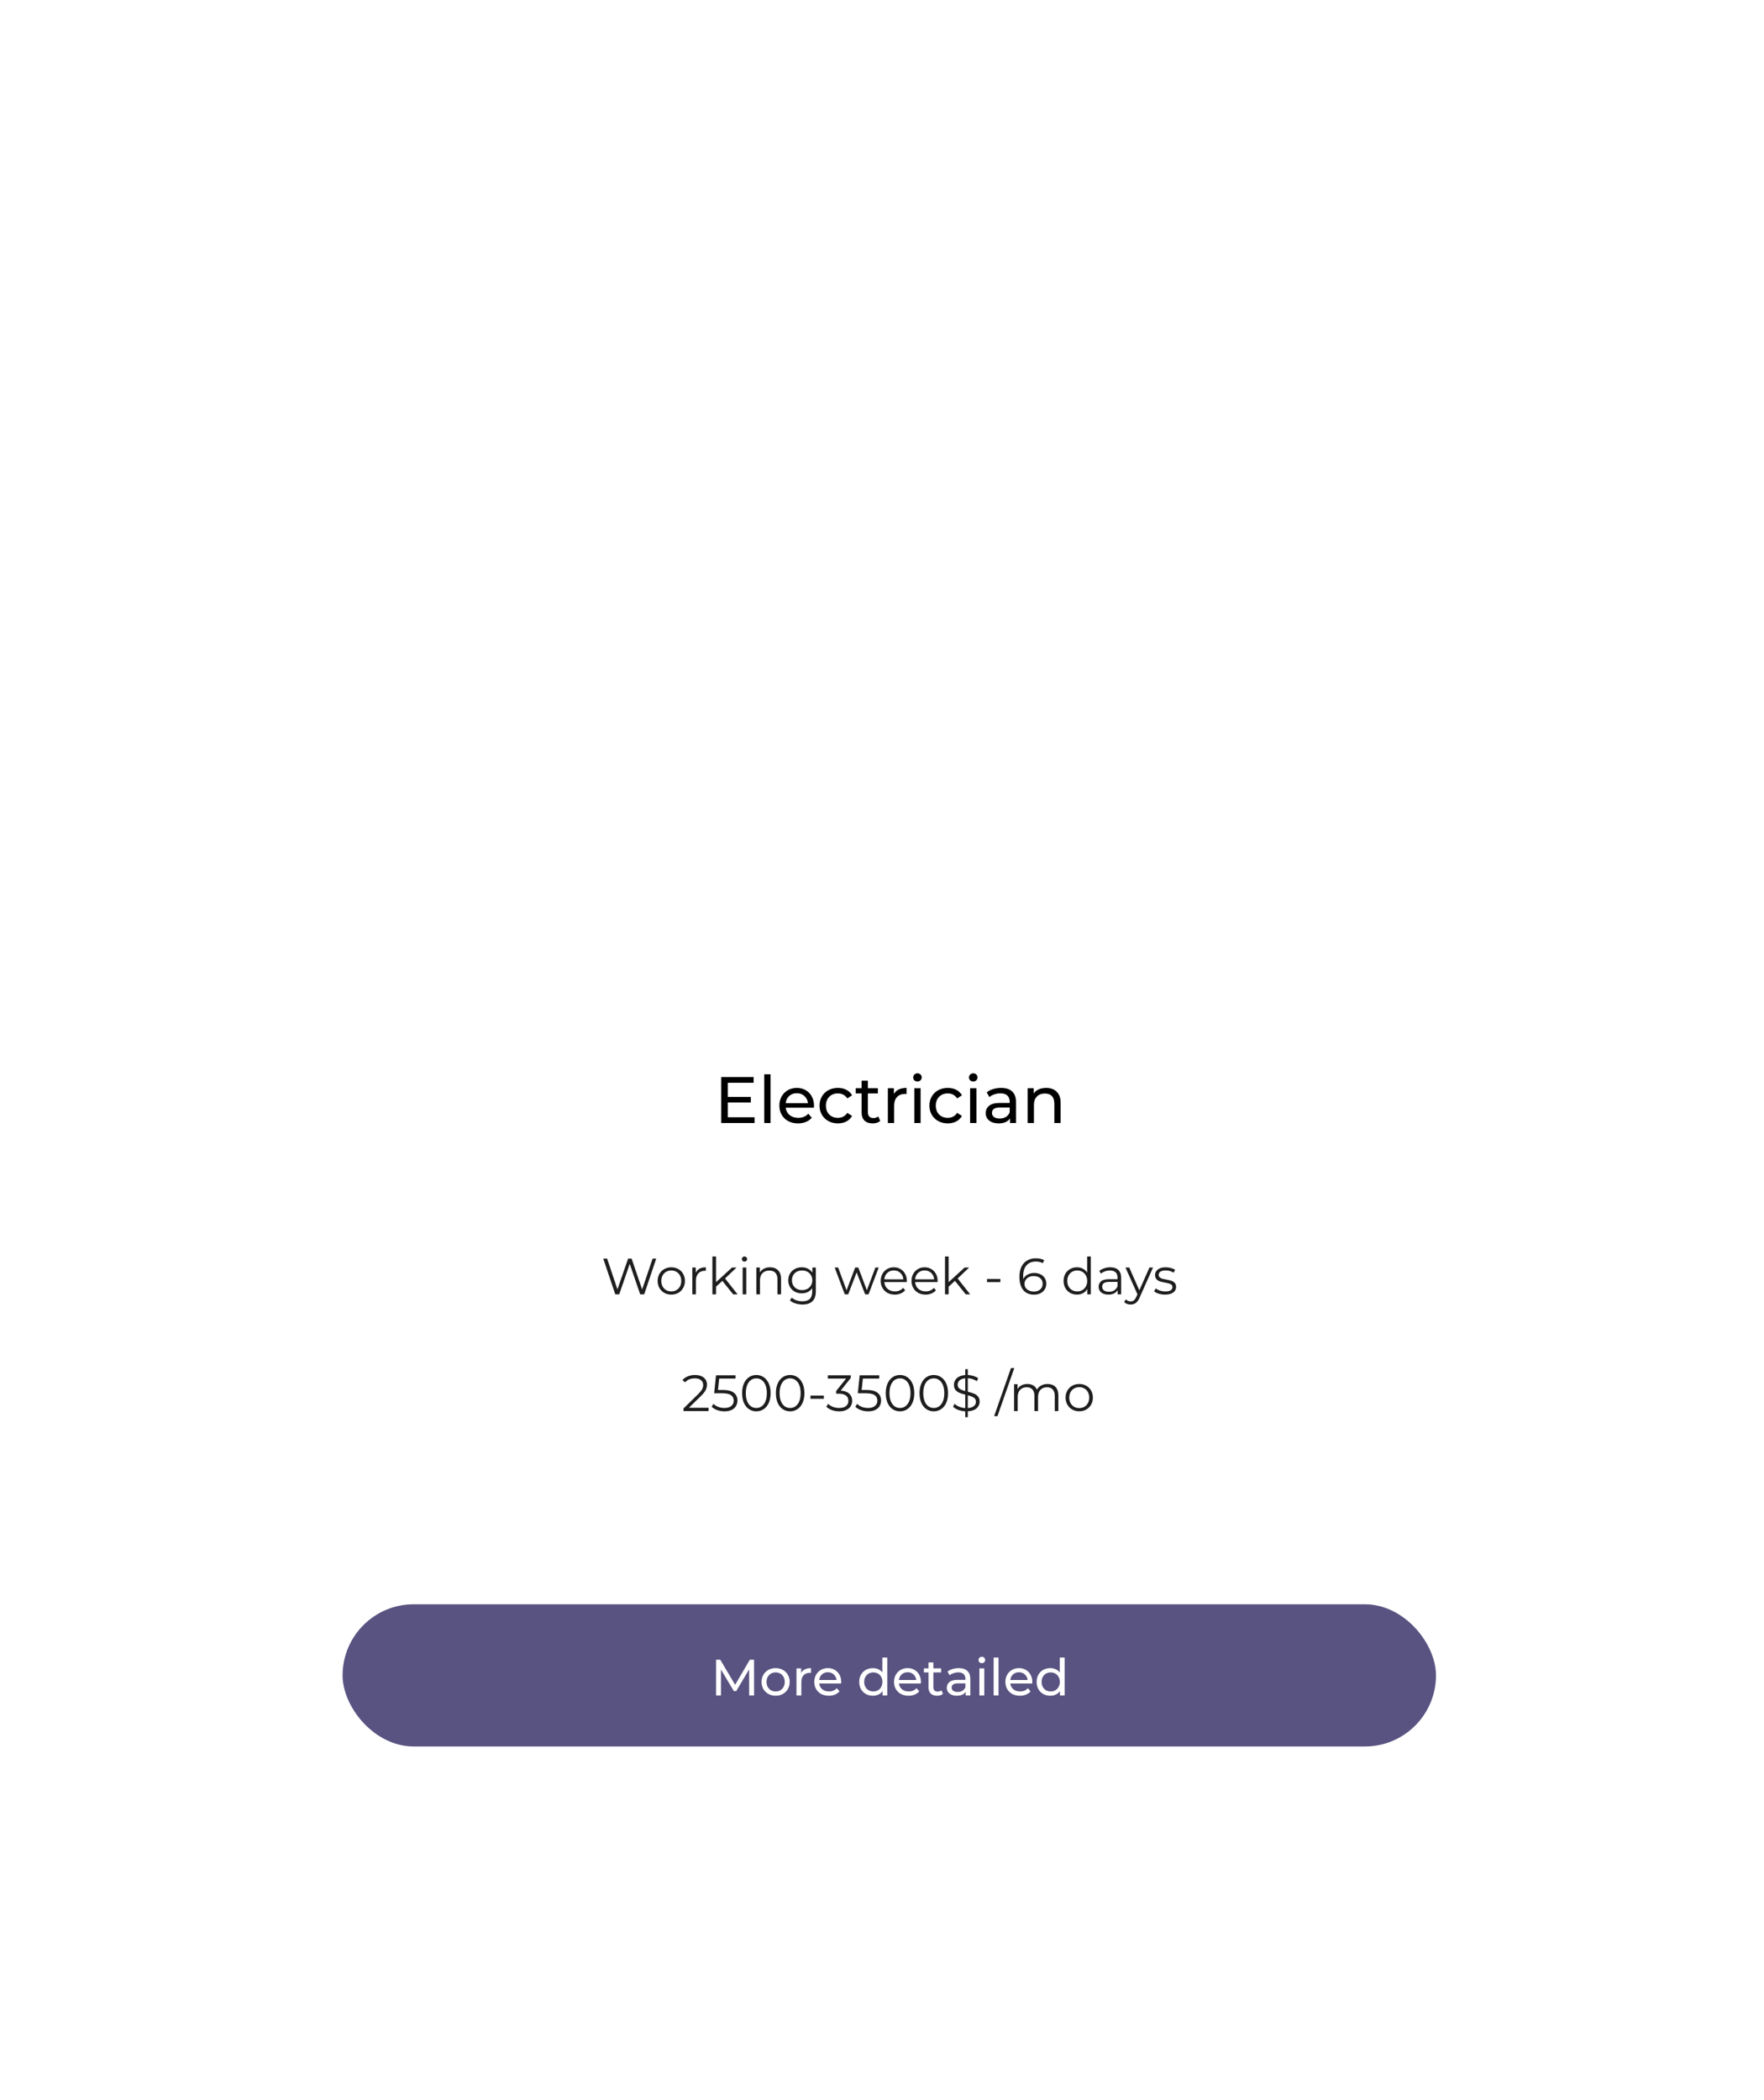 <?xml version="1.0" encoding="UTF-8"?> <svg xmlns="http://www.w3.org/2000/svg" width="484" height="576" viewBox="0 0 484 576" fill="none"> <g filter="url(#filter0_dd_89_10)"> <rect x="64" y="64" width="360" height="450" rx="20" fill="white"></rect> </g> <path d="M207.034 306.434V308H197.89V295.4H206.782V296.966H199.69V300.836H206.008V302.366H199.69V306.434H207.034ZM209.697 294.644H211.425V308H209.697V294.644ZM223.346 303.284C223.346 303.416 223.334 303.59 223.31 303.806H215.57C215.678 304.646 216.044 305.324 216.668 305.84C217.304 306.344 218.09 306.596 219.026 306.596C220.166 306.596 221.084 306.212 221.78 305.444L222.734 306.56C222.302 307.064 221.762 307.448 221.114 307.712C220.478 307.976 219.764 308.108 218.972 308.108C217.964 308.108 217.07 307.904 216.29 307.496C215.51 307.076 214.904 306.494 214.472 305.75C214.052 305.006 213.842 304.166 213.842 303.23C213.842 302.306 214.046 301.472 214.454 300.728C214.874 299.984 215.444 299.408 216.164 299C216.896 298.58 217.718 298.37 218.63 298.37C219.542 298.37 220.352 298.58 221.06 299C221.78 299.408 222.338 299.984 222.734 300.728C223.142 301.472 223.346 302.324 223.346 303.284ZM218.63 299.828C217.802 299.828 217.106 300.08 216.542 300.584C215.99 301.088 215.666 301.748 215.57 302.564H221.69C221.594 301.76 221.264 301.106 220.7 300.602C220.148 300.086 219.458 299.828 218.63 299.828ZM229.903 308.108C228.931 308.108 228.061 307.898 227.293 307.478C226.537 307.058 225.943 306.482 225.511 305.75C225.079 305.006 224.863 304.166 224.863 303.23C224.863 302.294 225.079 301.46 225.511 300.728C225.943 299.984 226.537 299.408 227.293 299C228.061 298.58 228.931 298.37 229.903 298.37C230.767 298.37 231.535 298.544 232.207 298.892C232.891 299.24 233.419 299.744 233.791 300.404L232.477 301.25C232.177 300.794 231.805 300.452 231.361 300.224C230.917 299.996 230.425 299.882 229.885 299.882C229.261 299.882 228.697 300.02 228.193 300.296C227.701 300.572 227.311 300.968 227.023 301.484C226.747 301.988 226.609 302.57 226.609 303.23C226.609 303.902 226.747 304.496 227.023 305.012C227.311 305.516 227.701 305.906 228.193 306.182C228.697 306.458 229.261 306.596 229.885 306.596C230.425 306.596 230.917 306.482 231.361 306.254C231.805 306.026 232.177 305.684 232.477 305.228L233.791 306.056C233.419 306.716 232.891 307.226 232.207 307.586C231.535 307.934 230.767 308.108 229.903 308.108ZM241.516 307.442C241.264 307.658 240.952 307.826 240.58 307.946C240.208 308.054 239.824 308.108 239.428 308.108C238.468 308.108 237.724 307.85 237.196 307.334C236.668 306.818 236.404 306.08 236.404 305.12V299.882H234.784V298.46H236.404V296.372H238.132V298.46H240.868V299.882H238.132V305.048C238.132 305.564 238.258 305.96 238.51 306.236C238.774 306.512 239.146 306.65 239.626 306.65C240.154 306.65 240.604 306.5 240.976 306.2L241.516 307.442ZM245.261 300.062C245.561 299.51 246.005 299.09 246.593 298.802C247.181 298.514 247.895 298.37 248.735 298.37V300.044C248.639 300.032 248.507 300.026 248.339 300.026C247.403 300.026 246.665 300.308 246.125 300.872C245.597 301.424 245.333 302.216 245.333 303.248V308H243.605V298.46H245.261V300.062ZM250.865 298.46H252.593V308H250.865V298.46ZM251.729 296.624C251.393 296.624 251.111 296.516 250.883 296.3C250.667 296.084 250.559 295.82 250.559 295.508C250.559 295.196 250.667 294.932 250.883 294.716C251.111 294.488 251.393 294.374 251.729 294.374C252.065 294.374 252.341 294.482 252.557 294.698C252.785 294.902 252.899 295.16 252.899 295.472C252.899 295.796 252.785 296.072 252.557 296.3C252.341 296.516 252.065 296.624 251.729 296.624ZM260.05 308.108C259.078 308.108 258.208 307.898 257.44 307.478C256.684 307.058 256.09 306.482 255.658 305.75C255.226 305.006 255.01 304.166 255.01 303.23C255.01 302.294 255.226 301.46 255.658 300.728C256.09 299.984 256.684 299.408 257.44 299C258.208 298.58 259.078 298.37 260.05 298.37C260.914 298.37 261.682 298.544 262.354 298.892C263.038 299.24 263.566 299.744 263.938 300.404L262.624 301.25C262.324 300.794 261.952 300.452 261.508 300.224C261.064 299.996 260.572 299.882 260.032 299.882C259.408 299.882 258.844 300.02 258.34 300.296C257.848 300.572 257.458 300.968 257.17 301.484C256.894 301.988 256.756 302.57 256.756 303.23C256.756 303.902 256.894 304.496 257.17 305.012C257.458 305.516 257.848 305.906 258.34 306.182C258.844 306.458 259.408 306.596 260.032 306.596C260.572 306.596 261.064 306.482 261.508 306.254C261.952 306.026 262.324 305.684 262.624 305.228L263.938 306.056C263.566 306.716 263.038 307.226 262.354 307.586C261.682 307.934 260.914 308.108 260.05 308.108ZM266.175 298.46H267.903V308H266.175V298.46ZM267.039 296.624C266.703 296.624 266.421 296.516 266.193 296.3C265.977 296.084 265.869 295.82 265.869 295.508C265.869 295.196 265.977 294.932 266.193 294.716C266.421 294.488 266.703 294.374 267.039 294.374C267.375 294.374 267.651 294.482 267.867 294.698C268.095 294.902 268.209 295.16 268.209 295.472C268.209 295.796 268.095 296.072 267.867 296.3C267.651 296.516 267.375 296.624 267.039 296.624ZM274.676 298.37C275.996 298.37 277.004 298.694 277.7 299.342C278.408 299.99 278.762 300.956 278.762 302.24V308H277.124V306.74C276.836 307.184 276.422 307.526 275.882 307.766C275.354 307.994 274.724 308.108 273.992 308.108C272.924 308.108 272.066 307.85 271.418 307.334C270.782 306.818 270.464 306.14 270.464 305.3C270.464 304.46 270.77 303.788 271.382 303.284C271.994 302.768 272.966 302.51 274.298 302.51H277.034V302.168C277.034 301.424 276.818 300.854 276.386 300.458C275.954 300.062 275.318 299.864 274.478 299.864C273.914 299.864 273.362 299.96 272.822 300.152C272.282 300.332 271.826 300.578 271.454 300.89L270.734 299.594C271.226 299.198 271.814 298.898 272.498 298.694C273.182 298.478 273.908 298.37 274.676 298.37ZM274.28 306.776C274.94 306.776 275.51 306.632 275.99 306.344C276.47 306.044 276.818 305.624 277.034 305.084V303.752H274.37C272.906 303.752 272.174 304.244 272.174 305.228C272.174 305.708 272.36 306.086 272.732 306.362C273.104 306.638 273.62 306.776 274.28 306.776ZM287.054 298.37C288.266 298.37 289.226 298.724 289.934 299.432C290.654 300.128 291.014 301.154 291.014 302.51V308H289.286V302.708C289.286 301.784 289.064 301.088 288.62 300.62C288.176 300.152 287.54 299.918 286.712 299.918C285.776 299.918 285.038 300.194 284.498 300.746C283.958 301.286 283.688 302.066 283.688 303.086V308H281.96V298.46H283.616V299.9C283.964 299.408 284.432 299.03 285.02 298.766C285.62 298.502 286.298 298.37 287.054 298.37Z" fill="black"></path> <rect x="94" y="440" width="300" height="39" rx="19.5" fill="#595381"></rect> <path d="M205.556 465L205.542 457.86L202 463.81H201.356L197.814 457.902V465H196.47V455.2H197.618L201.706 462.088L205.738 455.2H206.886L206.9 465H205.556ZM212.823 465.084C212.086 465.084 211.423 464.921 210.835 464.594C210.247 464.267 209.785 463.819 209.449 463.25C209.122 462.671 208.959 462.018 208.959 461.29C208.959 460.562 209.122 459.913 209.449 459.344C209.785 458.765 210.247 458.317 210.835 458C211.423 457.673 212.086 457.51 212.823 457.51C213.56 457.51 214.218 457.673 214.797 458C215.385 458.317 215.842 458.765 216.169 459.344C216.505 459.913 216.673 460.562 216.673 461.29C216.673 462.018 216.505 462.671 216.169 463.25C215.842 463.819 215.385 464.267 214.797 464.594C214.218 464.921 213.56 465.084 212.823 465.084ZM212.823 463.908C213.299 463.908 213.724 463.801 214.097 463.586C214.48 463.362 214.778 463.054 214.993 462.662C215.208 462.261 215.315 461.803 215.315 461.29C215.315 460.777 215.208 460.324 214.993 459.932C214.778 459.531 214.48 459.223 214.097 459.008C213.724 458.793 213.299 458.686 212.823 458.686C212.347 458.686 211.918 458.793 211.535 459.008C211.162 459.223 210.863 459.531 210.639 459.932C210.424 460.324 210.317 460.777 210.317 461.29C210.317 461.803 210.424 462.261 210.639 462.662C210.863 463.054 211.162 463.362 211.535 463.586C211.918 463.801 212.347 463.908 212.823 463.908ZM219.82 458.826C220.053 458.397 220.398 458.07 220.856 457.846C221.313 457.622 221.868 457.51 222.522 457.51V458.812C222.447 458.803 222.344 458.798 222.214 458.798C221.486 458.798 220.912 459.017 220.492 459.456C220.081 459.885 219.876 460.501 219.876 461.304V465H218.532V457.58H219.82V458.826ZM230.816 461.332C230.816 461.435 230.807 461.57 230.788 461.738H224.768C224.852 462.391 225.137 462.919 225.622 463.32C226.117 463.712 226.728 463.908 227.456 463.908C228.343 463.908 229.057 463.609 229.598 463.012L230.34 463.88C230.004 464.272 229.584 464.571 229.08 464.776C228.585 464.981 228.03 465.084 227.414 465.084C226.63 465.084 225.935 464.925 225.328 464.608C224.721 464.281 224.25 463.829 223.914 463.25C223.587 462.671 223.424 462.018 223.424 461.29C223.424 460.571 223.583 459.923 223.9 459.344C224.227 458.765 224.67 458.317 225.23 458C225.799 457.673 226.439 457.51 227.148 457.51C227.857 457.51 228.487 457.673 229.038 458C229.598 458.317 230.032 458.765 230.34 459.344C230.657 459.923 230.816 460.585 230.816 461.332ZM227.148 458.644C226.504 458.644 225.963 458.84 225.524 459.232C225.095 459.624 224.843 460.137 224.768 460.772H229.528C229.453 460.147 229.197 459.638 228.758 459.246C228.329 458.845 227.792 458.644 227.148 458.644ZM243.442 454.612V465H242.154V463.824C241.855 464.235 241.477 464.547 241.02 464.762C240.563 464.977 240.059 465.084 239.508 465.084C238.789 465.084 238.145 464.925 237.576 464.608C237.007 464.291 236.559 463.847 236.232 463.278C235.915 462.699 235.756 462.037 235.756 461.29C235.756 460.543 235.915 459.885 236.232 459.316C236.559 458.747 237.007 458.303 237.576 457.986C238.145 457.669 238.789 457.51 239.508 457.51C240.04 457.51 240.53 457.613 240.978 457.818C241.426 458.014 241.799 458.308 242.098 458.7V454.612H243.442ZM239.62 463.908C240.087 463.908 240.511 463.801 240.894 463.586C241.277 463.362 241.575 463.054 241.79 462.662C242.005 462.261 242.112 461.803 242.112 461.29C242.112 460.777 242.005 460.324 241.79 459.932C241.575 459.531 241.277 459.223 240.894 459.008C240.511 458.793 240.087 458.686 239.62 458.686C239.144 458.686 238.715 458.793 238.332 459.008C237.959 459.223 237.66 459.531 237.436 459.932C237.221 460.324 237.114 460.777 237.114 461.29C237.114 461.803 237.221 462.261 237.436 462.662C237.66 463.054 237.959 463.362 238.332 463.586C238.715 463.801 239.144 463.908 239.62 463.908ZM252.691 461.332C252.691 461.435 252.682 461.57 252.663 461.738H246.643C246.727 462.391 247.012 462.919 247.497 463.32C247.992 463.712 248.603 463.908 249.331 463.908C250.218 463.908 250.932 463.609 251.473 463.012L252.215 463.88C251.879 464.272 251.459 464.571 250.955 464.776C250.46 464.981 249.905 465.084 249.289 465.084C248.505 465.084 247.81 464.925 247.203 464.608C246.596 464.281 246.125 463.829 245.789 463.25C245.462 462.671 245.299 462.018 245.299 461.29C245.299 460.571 245.458 459.923 245.775 459.344C246.102 458.765 246.545 458.317 247.105 458C247.674 457.673 248.314 457.51 249.023 457.51C249.732 457.51 250.362 457.673 250.913 458C251.473 458.317 251.907 458.765 252.215 459.344C252.532 459.923 252.691 460.585 252.691 461.332ZM249.023 458.644C248.379 458.644 247.838 458.84 247.399 459.232C246.97 459.624 246.718 460.137 246.643 460.772H251.403C251.328 460.147 251.072 459.638 250.633 459.246C250.204 458.845 249.667 458.644 249.023 458.644ZM258.729 464.566C258.533 464.734 258.291 464.865 258.001 464.958C257.712 465.042 257.413 465.084 257.105 465.084C256.359 465.084 255.78 464.883 255.369 464.482C254.959 464.081 254.753 463.507 254.753 462.76V458.686H253.493V457.58H254.753V455.956H256.097V457.58H258.225V458.686H256.097V462.704C256.097 463.105 256.195 463.413 256.391 463.628C256.597 463.843 256.886 463.95 257.259 463.95C257.67 463.95 258.02 463.833 258.309 463.6L258.729 464.566ZM263.056 457.51C264.083 457.51 264.867 457.762 265.408 458.266C265.959 458.77 266.234 459.521 266.234 460.52V465H264.96V464.02C264.736 464.365 264.414 464.631 263.994 464.818C263.583 464.995 263.093 465.084 262.524 465.084C261.693 465.084 261.026 464.883 260.522 464.482C260.027 464.081 259.78 463.553 259.78 462.9C259.78 462.247 260.018 461.724 260.494 461.332C260.97 460.931 261.726 460.73 262.762 460.73H264.89V460.464C264.89 459.885 264.722 459.442 264.386 459.134C264.05 458.826 263.555 458.672 262.902 458.672C262.463 458.672 262.034 458.747 261.614 458.896C261.194 459.036 260.839 459.227 260.55 459.47L259.99 458.462C260.373 458.154 260.83 457.921 261.362 457.762C261.894 457.594 262.459 457.51 263.056 457.51ZM262.748 464.048C263.261 464.048 263.705 463.936 264.078 463.712C264.451 463.479 264.722 463.152 264.89 462.732V461.696H262.818C261.679 461.696 261.11 462.079 261.11 462.844C261.11 463.217 261.255 463.511 261.544 463.726C261.833 463.941 262.235 464.048 262.748 464.048ZM268.721 457.58H270.065V465H268.721V457.58ZM269.393 456.152C269.132 456.152 268.913 456.068 268.735 455.9C268.567 455.732 268.483 455.527 268.483 455.284C268.483 455.041 268.567 454.836 268.735 454.668C268.913 454.491 269.132 454.402 269.393 454.402C269.655 454.402 269.869 454.486 270.037 454.654C270.215 454.813 270.303 455.013 270.303 455.256C270.303 455.508 270.215 455.723 270.037 455.9C269.869 456.068 269.655 456.152 269.393 456.152ZM272.631 454.612H273.975V465H272.631V454.612ZM283.248 461.332C283.248 461.435 283.238 461.57 283.22 461.738H277.2C277.284 462.391 277.568 462.919 278.054 463.32C278.548 463.712 279.16 463.908 279.888 463.908C280.774 463.908 281.488 463.609 282.03 463.012L282.772 463.88C282.436 464.272 282.016 464.571 281.512 464.776C281.017 464.981 280.462 465.084 279.846 465.084C279.062 465.084 278.366 464.925 277.76 464.608C277.153 464.281 276.682 463.829 276.346 463.25C276.019 462.671 275.856 462.018 275.856 461.29C275.856 460.571 276.014 459.923 276.332 459.344C276.658 458.765 277.102 458.317 277.662 458C278.231 457.673 278.87 457.51 279.58 457.51C280.289 457.51 280.919 457.673 281.47 458C282.03 458.317 282.464 458.765 282.772 459.344C283.089 459.923 283.248 460.585 283.248 461.332ZM279.58 458.644C278.936 458.644 278.394 458.84 277.956 459.232C277.526 459.624 277.274 460.137 277.2 460.772H281.96C281.885 460.147 281.628 459.638 281.19 459.246C280.76 458.845 280.224 458.644 279.58 458.644ZM292.114 454.612V465H290.826V463.824C290.527 464.235 290.149 464.547 289.692 464.762C289.235 464.977 288.731 465.084 288.18 465.084C287.461 465.084 286.817 464.925 286.248 464.608C285.679 464.291 285.231 463.847 284.904 463.278C284.587 462.699 284.428 462.037 284.428 461.29C284.428 460.543 284.587 459.885 284.904 459.316C285.231 458.747 285.679 458.303 286.248 457.986C286.817 457.669 287.461 457.51 288.18 457.51C288.712 457.51 289.202 457.613 289.65 457.818C290.098 458.014 290.471 458.308 290.77 458.7V454.612H292.114ZM288.292 463.908C288.759 463.908 289.183 463.801 289.566 463.586C289.949 463.362 290.247 463.054 290.462 462.662C290.677 462.261 290.784 461.803 290.784 461.29C290.784 460.777 290.677 460.324 290.462 459.932C290.247 459.531 289.949 459.223 289.566 459.008C289.183 458.793 288.759 458.686 288.292 458.686C287.816 458.686 287.387 458.793 287.004 459.008C286.631 459.223 286.332 459.531 286.108 459.932C285.893 460.324 285.786 460.777 285.786 461.29C285.786 461.803 285.893 462.261 286.108 462.662C286.332 463.054 286.631 463.362 287.004 463.586C287.387 463.801 287.816 463.908 288.292 463.908Z" fill="white"></path> <path opacity="0.88" d="M194.42 386.104V387H187.546V386.286L191.62 382.296C192.133 381.792 192.479 381.358 192.656 380.994C192.843 380.621 192.936 380.247 192.936 379.874C192.936 379.295 192.735 378.847 192.334 378.53C191.942 378.203 191.377 378.04 190.64 378.04C189.492 378.04 188.601 378.404 187.966 379.132L187.252 378.516C187.635 378.068 188.12 377.723 188.708 377.48C189.305 377.237 189.977 377.116 190.724 377.116C191.723 377.116 192.511 377.354 193.09 377.83C193.678 378.297 193.972 378.941 193.972 379.762C193.972 380.266 193.86 380.751 193.636 381.218C193.412 381.685 192.987 382.221 192.362 382.828L189.03 386.104H194.42ZM198.261 381.218C199.68 381.218 200.711 381.475 201.355 381.988C202.008 382.492 202.335 383.201 202.335 384.116C202.335 384.685 202.2 385.194 201.929 385.642C201.668 386.09 201.271 386.445 200.739 386.706C200.207 386.958 199.554 387.084 198.779 387.084C198.079 387.084 197.412 386.972 196.777 386.748C196.152 386.515 195.648 386.207 195.265 385.824L195.755 385.026C196.082 385.362 196.511 385.637 197.043 385.852C197.575 386.057 198.149 386.16 198.765 386.16C199.577 386.16 200.202 385.978 200.641 385.614C201.089 385.25 201.313 384.765 201.313 384.158C201.313 383.486 201.061 382.977 200.557 382.632C200.062 382.287 199.222 382.114 198.037 382.114H195.951L196.455 377.2H201.817V378.096H197.337L197.001 381.218H198.261ZM207.521 387.084C206.765 387.084 206.088 386.883 205.491 386.482C204.903 386.081 204.441 385.507 204.105 384.76C203.778 384.004 203.615 383.117 203.615 382.1C203.615 381.083 203.778 380.201 204.105 379.454C204.441 378.698 204.903 378.119 205.491 377.718C206.088 377.317 206.765 377.116 207.521 377.116C208.277 377.116 208.949 377.317 209.537 377.718C210.134 378.119 210.601 378.698 210.937 379.454C211.273 380.201 211.441 381.083 211.441 382.1C211.441 383.117 211.273 384.004 210.937 384.76C210.601 385.507 210.134 386.081 209.537 386.482C208.949 386.883 208.277 387.084 207.521 387.084ZM207.521 386.16C208.09 386.16 208.589 386.001 209.019 385.684C209.457 385.367 209.798 384.905 210.041 384.298C210.283 383.691 210.405 382.959 210.405 382.1C210.405 381.241 210.283 380.509 210.041 379.902C209.798 379.295 209.457 378.833 209.019 378.516C208.589 378.199 208.09 378.04 207.521 378.04C206.951 378.04 206.447 378.199 206.009 378.516C205.579 378.833 205.243 379.295 205.001 379.902C204.758 380.509 204.637 381.241 204.637 382.1C204.637 382.959 204.758 383.691 205.001 384.298C205.243 384.905 205.579 385.367 206.009 385.684C206.447 386.001 206.951 386.16 207.521 386.16ZM216.79 387.084C216.034 387.084 215.358 386.883 214.76 386.482C214.172 386.081 213.71 385.507 213.374 384.76C213.048 384.004 212.884 383.117 212.884 382.1C212.884 381.083 213.048 380.201 213.374 379.454C213.71 378.698 214.172 378.119 214.76 377.718C215.358 377.317 216.034 377.116 216.79 377.116C217.546 377.116 218.218 377.317 218.806 377.718C219.404 378.119 219.87 378.698 220.206 379.454C220.542 380.201 220.71 381.083 220.71 382.1C220.71 383.117 220.542 384.004 220.206 384.76C219.87 385.507 219.404 386.081 218.806 386.482C218.218 386.883 217.546 387.084 216.79 387.084ZM216.79 386.16C217.36 386.16 217.859 386.001 218.288 385.684C218.727 385.367 219.068 384.905 219.31 384.298C219.553 383.691 219.674 382.959 219.674 382.1C219.674 381.241 219.553 380.509 219.31 379.902C219.068 379.295 218.727 378.833 218.288 378.516C217.859 378.199 217.36 378.04 216.79 378.04C216.221 378.04 215.717 378.199 215.278 378.516C214.849 378.833 214.513 379.295 214.27 379.902C214.028 380.509 213.906 381.241 213.906 382.1C213.906 382.959 214.028 383.691 214.27 384.298C214.513 384.905 214.849 385.367 215.278 385.684C215.717 386.001 216.221 386.16 216.79 386.16ZM222.375 382.772H226.043V383.64H222.375V382.772ZM230.667 381.4C231.694 381.456 232.473 381.736 233.005 382.24C233.547 382.735 233.817 383.383 233.817 384.186C233.817 384.746 233.682 385.245 233.411 385.684C233.141 386.113 232.739 386.454 232.207 386.706C231.675 386.958 231.027 387.084 230.261 387.084C229.552 387.084 228.88 386.972 228.245 386.748C227.62 386.515 227.116 386.207 226.733 385.824L227.223 385.026C227.55 385.362 227.984 385.637 228.525 385.852C229.067 386.057 229.645 386.16 230.261 386.16C231.064 386.16 231.685 385.987 232.123 385.642C232.562 385.287 232.781 384.802 232.781 384.186C232.781 383.579 232.562 383.103 232.123 382.758C231.685 382.413 231.022 382.24 230.135 382.24H229.435V381.498L232.151 378.096H227.139V377.2H233.439V377.914L230.667 381.4ZM237.677 381.218C239.096 381.218 240.127 381.475 240.771 381.988C241.424 382.492 241.751 383.201 241.751 384.116C241.751 384.685 241.616 385.194 241.345 385.642C241.084 386.09 240.687 386.445 240.155 386.706C239.623 386.958 238.97 387.084 238.195 387.084C237.495 387.084 236.828 386.972 236.193 386.748C235.568 386.515 235.064 386.207 234.681 385.824L235.171 385.026C235.498 385.362 235.927 385.637 236.459 385.852C236.991 386.057 237.565 386.16 238.181 386.16C238.993 386.16 239.618 385.978 240.057 385.614C240.505 385.25 240.729 384.765 240.729 384.158C240.729 383.486 240.477 382.977 239.973 382.632C239.478 382.287 238.638 382.114 237.453 382.114H235.367L235.871 377.2H241.233V378.096H236.753L236.417 381.218H237.677ZM246.937 387.084C246.181 387.084 245.504 386.883 244.907 386.482C244.319 386.081 243.857 385.507 243.521 384.76C243.194 384.004 243.031 383.117 243.031 382.1C243.031 381.083 243.194 380.201 243.521 379.454C243.857 378.698 244.319 378.119 244.907 377.718C245.504 377.317 246.181 377.116 246.937 377.116C247.693 377.116 248.365 377.317 248.953 377.718C249.55 378.119 250.017 378.698 250.353 379.454C250.689 380.201 250.857 381.083 250.857 382.1C250.857 383.117 250.689 384.004 250.353 384.76C250.017 385.507 249.55 386.081 248.953 386.482C248.365 386.883 247.693 387.084 246.937 387.084ZM246.937 386.16C247.506 386.16 248.005 386.001 248.435 385.684C248.873 385.367 249.214 384.905 249.457 384.298C249.699 383.691 249.821 382.959 249.821 382.1C249.821 381.241 249.699 380.509 249.457 379.902C249.214 379.295 248.873 378.833 248.435 378.516C248.005 378.199 247.506 378.04 246.937 378.04C246.367 378.04 245.863 378.199 245.425 378.516C244.995 378.833 244.659 379.295 244.417 379.902C244.174 380.509 244.053 381.241 244.053 382.1C244.053 382.959 244.174 383.691 244.417 384.298C244.659 384.905 244.995 385.367 245.425 385.684C245.863 386.001 246.367 386.16 246.937 386.16ZM256.206 387.084C255.45 387.084 254.774 386.883 254.176 386.482C253.588 386.081 253.126 385.507 252.79 384.76C252.464 384.004 252.3 383.117 252.3 382.1C252.3 381.083 252.464 380.201 252.79 379.454C253.126 378.698 253.588 378.119 254.176 377.718C254.774 377.317 255.45 377.116 256.206 377.116C256.962 377.116 257.634 377.317 258.222 377.718C258.82 378.119 259.286 378.698 259.622 379.454C259.958 380.201 260.126 381.083 260.126 382.1C260.126 383.117 259.958 384.004 259.622 384.76C259.286 385.507 258.82 386.081 258.222 386.482C257.634 386.883 256.962 387.084 256.206 387.084ZM256.206 386.16C256.776 386.16 257.275 386.001 257.704 385.684C258.143 385.367 258.484 384.905 258.726 384.298C258.969 383.691 259.09 382.959 259.09 382.1C259.09 381.241 258.969 380.509 258.726 379.902C258.484 379.295 258.143 378.833 257.704 378.516C257.275 378.199 256.776 378.04 256.206 378.04C255.637 378.04 255.133 378.199 254.694 378.516C254.265 378.833 253.929 379.295 253.686 379.902C253.444 380.509 253.322 381.241 253.322 382.1C253.322 382.959 253.444 383.691 253.686 384.298C253.929 384.905 254.265 385.367 254.694 385.684C255.133 386.001 255.637 386.16 256.206 386.16ZM268.794 384.41C268.794 385.129 268.518 385.74 267.968 386.244C267.417 386.739 266.61 387.014 265.546 387.07V388.68H264.846V387.084C264.164 387.047 263.52 386.916 262.914 386.692C262.316 386.459 261.845 386.165 261.5 385.81L261.906 385.012C262.232 385.329 262.657 385.595 263.18 385.81C263.712 386.025 264.267 386.151 264.846 386.188V382.506C264.202 382.347 263.665 382.179 263.236 382.002C262.806 381.815 262.447 381.549 262.158 381.204C261.878 380.849 261.738 380.383 261.738 379.804C261.738 379.085 261.999 378.483 262.522 377.998C263.044 377.503 263.819 377.214 264.846 377.13V375.52H265.546V377.116C266.078 377.135 266.591 377.223 267.086 377.382C267.59 377.531 268.024 377.732 268.388 377.984L268.038 378.81C267.655 378.567 267.249 378.376 266.82 378.236C266.39 378.096 265.966 378.017 265.546 377.998V381.708C266.236 381.876 266.801 382.049 267.24 382.226C267.678 382.394 268.047 382.655 268.346 383.01C268.644 383.365 268.794 383.831 268.794 384.41ZM262.76 379.776C262.76 380.261 262.937 380.63 263.292 380.882C263.656 381.134 264.174 381.349 264.846 381.526V378.026C264.155 378.082 263.632 378.273 263.278 378.6C262.932 378.917 262.76 379.309 262.76 379.776ZM265.546 386.188C266.283 386.132 266.838 385.95 267.212 385.642C267.585 385.334 267.772 384.942 267.772 384.466C267.772 383.962 267.58 383.584 267.198 383.332C266.815 383.08 266.264 382.865 265.546 382.688V386.188ZM277.389 375.212H278.299L273.679 388.4H272.769L277.389 375.212ZM287.422 379.58C288.346 379.58 289.069 379.846 289.592 380.378C290.124 380.91 290.39 381.694 290.39 382.73V387H289.396V382.828C289.396 382.063 289.209 381.479 288.836 381.078C288.472 380.677 287.954 380.476 287.282 380.476C286.516 380.476 285.914 380.714 285.476 381.19C285.037 381.657 284.818 382.305 284.818 383.136V387H283.824V382.828C283.824 382.063 283.637 381.479 283.264 381.078C282.9 380.677 282.377 380.476 281.696 380.476C280.94 380.476 280.338 380.714 279.89 381.19C279.451 381.657 279.232 382.305 279.232 383.136V387H278.238V379.636H279.19V380.98C279.451 380.532 279.815 380.187 280.282 379.944C280.748 379.701 281.285 379.58 281.892 379.58C282.508 379.58 283.04 379.711 283.488 379.972C283.945 380.233 284.286 380.621 284.51 381.134C284.78 380.649 285.168 380.271 285.672 380C286.185 379.72 286.768 379.58 287.422 379.58ZM296.123 387.07C295.413 387.07 294.774 386.911 294.205 386.594C293.635 386.267 293.187 385.819 292.861 385.25C292.534 384.681 292.371 384.037 292.371 383.318C292.371 382.599 292.534 381.955 292.861 381.386C293.187 380.817 293.635 380.373 294.205 380.056C294.774 379.739 295.413 379.58 296.123 379.58C296.832 379.58 297.471 379.739 298.041 380.056C298.61 380.373 299.053 380.817 299.371 381.386C299.697 381.955 299.861 382.599 299.861 383.318C299.861 384.037 299.697 384.681 299.371 385.25C299.053 385.819 298.61 386.267 298.041 386.594C297.471 386.911 296.832 387.07 296.123 387.07ZM296.123 386.188C296.645 386.188 297.112 386.071 297.523 385.838C297.943 385.595 298.269 385.255 298.503 384.816C298.736 384.377 298.853 383.878 298.853 383.318C298.853 382.758 298.736 382.259 298.503 381.82C298.269 381.381 297.943 381.045 297.523 380.812C297.112 380.569 296.645 380.448 296.123 380.448C295.6 380.448 295.129 380.569 294.709 380.812C294.298 381.045 293.971 381.381 293.729 381.82C293.495 382.259 293.379 382.758 293.379 383.318C293.379 383.878 293.495 384.377 293.729 384.816C293.971 385.255 294.298 385.595 294.709 385.838C295.129 386.071 295.6 386.188 296.123 386.188Z" fill="black"></path> <path opacity="0.88" d="M180.05 345.2L176.746 355H175.654L172.784 346.642L169.9 355H168.822L165.518 345.2H166.582L169.41 353.628L172.336 345.2H173.302L176.186 353.67L179.056 345.2H180.05ZM184.189 355.07C183.48 355.07 182.84 354.911 182.271 354.594C181.702 354.267 181.254 353.819 180.927 353.25C180.6 352.681 180.437 352.037 180.437 351.318C180.437 350.599 180.6 349.955 180.927 349.386C181.254 348.817 181.702 348.373 182.271 348.056C182.84 347.739 183.48 347.58 184.189 347.58C184.898 347.58 185.538 347.739 186.107 348.056C186.676 348.373 187.12 348.817 187.437 349.386C187.764 349.955 187.927 350.599 187.927 351.318C187.927 352.037 187.764 352.681 187.437 353.25C187.12 353.819 186.676 354.267 186.107 354.594C185.538 354.911 184.898 355.07 184.189 355.07ZM184.189 354.188C184.712 354.188 185.178 354.071 185.589 353.838C186.009 353.595 186.336 353.255 186.569 352.816C186.802 352.377 186.919 351.878 186.919 351.318C186.919 350.758 186.802 350.259 186.569 349.82C186.336 349.381 186.009 349.045 185.589 348.812C185.178 348.569 184.712 348.448 184.189 348.448C183.666 348.448 183.195 348.569 182.775 348.812C182.364 349.045 182.038 349.381 181.795 349.82C181.562 350.259 181.445 350.758 181.445 351.318C181.445 351.878 181.562 352.377 181.795 352.816C182.038 353.255 182.364 353.595 182.775 353.838C183.195 354.071 183.666 354.188 184.189 354.188ZM190.908 349.078C191.142 348.583 191.487 348.21 191.944 347.958C192.411 347.706 192.985 347.58 193.666 347.58V348.546L193.428 348.532C192.654 348.532 192.047 348.77 191.608 349.246C191.17 349.722 190.95 350.389 190.95 351.248V355H189.956V347.636H190.908V349.078ZM198.196 351.304L196.46 352.9V355H195.466V344.612H196.46V351.654L200.856 347.636H202.088L198.938 350.646L202.382 355H201.164L198.196 351.304ZM203.765 347.636H204.759V355H203.765V347.636ZM204.269 346.026C204.064 346.026 203.891 345.956 203.751 345.816C203.611 345.676 203.541 345.508 203.541 345.312C203.541 345.125 203.611 344.962 203.751 344.822C203.891 344.682 204.064 344.612 204.269 344.612C204.474 344.612 204.647 344.682 204.787 344.822C204.927 344.953 204.997 345.111 204.997 345.298C204.997 345.503 204.927 345.676 204.787 345.816C204.647 345.956 204.474 346.026 204.269 346.026ZM211.277 347.58C212.201 347.58 212.933 347.851 213.475 348.392C214.025 348.924 214.301 349.703 214.301 350.73V355H213.307V350.828C213.307 350.063 213.115 349.479 212.733 349.078C212.35 348.677 211.804 348.476 211.095 348.476C210.301 348.476 209.671 348.714 209.205 349.19C208.747 349.657 208.519 350.305 208.519 351.136V355H207.525V347.636H208.477V348.994C208.747 348.546 209.121 348.201 209.597 347.958C210.082 347.706 210.642 347.58 211.277 347.58ZM223.845 347.636V354.104C223.845 355.355 223.537 356.279 222.921 356.876C222.314 357.483 221.395 357.786 220.163 357.786C219.481 357.786 218.833 357.683 218.217 357.478C217.61 357.282 217.115 357.007 216.733 356.652L217.237 355.896C217.591 356.213 218.021 356.461 218.525 356.638C219.038 356.815 219.575 356.904 220.135 356.904C221.068 356.904 221.754 356.685 222.193 356.246C222.631 355.817 222.851 355.145 222.851 354.23V353.292C222.543 353.759 222.137 354.113 221.633 354.356C221.138 354.599 220.587 354.72 219.981 354.72C219.29 354.72 218.66 354.571 218.091 354.272C217.531 353.964 217.087 353.539 216.761 352.998C216.443 352.447 216.285 351.827 216.285 351.136C216.285 350.445 216.443 349.829 216.761 349.288C217.087 348.747 217.531 348.327 218.091 348.028C218.651 347.729 219.281 347.58 219.981 347.58C220.606 347.58 221.171 347.706 221.675 347.958C222.179 348.21 222.585 348.574 222.893 349.05V347.636H223.845ZM220.079 353.838C220.611 353.838 221.091 353.726 221.521 353.502C221.95 353.269 222.281 352.947 222.515 352.536C222.757 352.125 222.879 351.659 222.879 351.136C222.879 350.613 222.757 350.151 222.515 349.75C222.281 349.339 221.95 349.022 221.521 348.798C221.101 348.565 220.62 348.448 220.079 348.448C219.547 348.448 219.066 348.56 218.637 348.784C218.217 349.008 217.885 349.325 217.643 349.736C217.409 350.147 217.293 350.613 217.293 351.136C217.293 351.659 217.409 352.125 217.643 352.536C217.885 352.947 218.217 353.269 218.637 353.502C219.066 353.726 219.547 353.838 220.079 353.838ZM241.096 347.636L238.31 355H237.372L235.048 348.966L232.724 355H231.786L229.014 347.636H229.966L232.276 353.894L234.642 347.636H235.496L237.848 353.894L240.186 347.636H241.096ZM248.8 351.626H242.64C242.696 352.391 242.99 353.012 243.522 353.488C244.054 353.955 244.726 354.188 245.538 354.188C245.995 354.188 246.415 354.109 246.798 353.95C247.181 353.782 247.512 353.539 247.792 353.222L248.352 353.866C248.025 354.258 247.615 354.557 247.12 354.762C246.635 354.967 246.098 355.07 245.51 355.07C244.754 355.07 244.082 354.911 243.494 354.594C242.915 354.267 242.463 353.819 242.136 353.25C241.809 352.681 241.646 352.037 241.646 351.318C241.646 350.599 241.8 349.955 242.108 349.386C242.425 348.817 242.855 348.373 243.396 348.056C243.947 347.739 244.563 347.58 245.244 347.58C245.925 347.58 246.537 347.739 247.078 348.056C247.619 348.373 248.044 348.817 248.352 349.386C248.66 349.946 248.814 350.59 248.814 351.318L248.8 351.626ZM245.244 348.434C244.535 348.434 243.937 348.663 243.452 349.12C242.976 349.568 242.705 350.156 242.64 350.884H247.862C247.797 350.156 247.521 349.568 247.036 349.12C246.56 348.663 245.963 348.434 245.244 348.434ZM257.249 351.626H251.089C251.145 352.391 251.439 353.012 251.971 353.488C252.503 353.955 253.175 354.188 253.987 354.188C254.445 354.188 254.865 354.109 255.247 353.95C255.63 353.782 255.961 353.539 256.241 353.222L256.801 353.866C256.475 354.258 256.064 354.557 255.569 354.762C255.084 354.967 254.547 355.07 253.959 355.07C253.203 355.07 252.531 354.911 251.943 354.594C251.365 354.267 250.912 353.819 250.585 353.25C250.259 352.681 250.095 352.037 250.095 351.318C250.095 350.599 250.249 349.955 250.557 349.386C250.875 348.817 251.304 348.373 251.845 348.056C252.396 347.739 253.012 347.58 253.693 347.58C254.375 347.58 254.986 347.739 255.527 348.056C256.069 348.373 256.493 348.817 256.801 349.386C257.109 349.946 257.263 350.59 257.263 351.318L257.249 351.626ZM253.693 348.434C252.984 348.434 252.387 348.663 251.901 349.12C251.425 349.568 251.155 350.156 251.089 350.884H256.311C256.246 350.156 255.971 349.568 255.485 349.12C255.009 348.663 254.412 348.434 253.693 348.434ZM262.016 351.304L260.28 352.9V355H259.286V344.612H260.28V351.654L264.676 347.636H265.908L262.758 350.646L266.202 355H264.984L262.016 351.304ZM270.813 350.772H274.481V351.64H270.813V350.772ZM283.77 349.134C284.414 349.134 284.984 349.255 285.478 349.498C285.982 349.741 286.374 350.086 286.654 350.534C286.934 350.973 287.074 351.486 287.074 352.074C287.074 352.671 286.93 353.199 286.64 353.656C286.351 354.113 285.95 354.468 285.436 354.72C284.932 354.963 284.363 355.084 283.728 355.084C282.431 355.084 281.437 354.659 280.746 353.81C280.056 352.951 279.71 351.743 279.71 350.184C279.71 349.092 279.897 348.168 280.27 347.412C280.644 346.656 281.166 346.087 281.838 345.704C282.51 345.312 283.294 345.116 284.19 345.116C285.161 345.116 285.936 345.293 286.514 345.648L286.108 346.46C285.642 346.152 285.007 345.998 284.204 345.998C283.122 345.998 282.272 346.343 281.656 347.034C281.04 347.715 280.732 348.709 280.732 350.016C280.732 350.249 280.746 350.515 280.774 350.814C281.017 350.282 281.404 349.871 281.936 349.582C282.468 349.283 283.08 349.134 283.77 349.134ZM283.686 354.23C284.396 354.23 284.97 354.039 285.408 353.656C285.856 353.264 286.08 352.746 286.08 352.102C286.08 351.458 285.856 350.945 285.408 350.562C284.97 350.179 284.372 349.988 283.616 349.988C283.122 349.988 282.683 350.081 282.3 350.268C281.927 350.455 281.633 350.711 281.418 351.038C281.204 351.365 281.096 351.729 281.096 352.13C281.096 352.503 281.194 352.849 281.39 353.166C281.596 353.483 281.894 353.74 282.286 353.936C282.678 354.132 283.145 354.23 283.686 354.23ZM299.284 344.612V355H298.332V353.544C298.033 354.039 297.636 354.417 297.142 354.678C296.656 354.939 296.106 355.07 295.49 355.07C294.799 355.07 294.174 354.911 293.614 354.594C293.054 354.277 292.615 353.833 292.298 353.264C291.98 352.695 291.822 352.046 291.822 351.318C291.822 350.59 291.98 349.941 292.298 349.372C292.615 348.803 293.054 348.364 293.614 348.056C294.174 347.739 294.799 347.58 295.49 347.58C296.087 347.58 296.624 347.706 297.1 347.958C297.585 348.201 297.982 348.56 298.29 349.036V344.612H299.284ZM295.574 354.188C296.087 354.188 296.549 354.071 296.96 353.838C297.38 353.595 297.706 353.255 297.94 352.816C298.182 352.377 298.304 351.878 298.304 351.318C298.304 350.758 298.182 350.259 297.94 349.82C297.706 349.381 297.38 349.045 296.96 348.812C296.549 348.569 296.087 348.448 295.574 348.448C295.051 348.448 294.58 348.569 294.16 348.812C293.749 349.045 293.422 349.381 293.18 349.82C292.946 350.259 292.83 350.758 292.83 351.318C292.83 351.878 292.946 352.377 293.18 352.816C293.422 353.255 293.749 353.595 294.16 353.838C294.58 354.071 295.051 354.188 295.574 354.188ZM304.628 347.58C305.589 347.58 306.327 347.823 306.84 348.308C307.353 348.784 307.61 349.493 307.61 350.436V355H306.658V353.852C306.434 354.235 306.103 354.533 305.664 354.748C305.235 354.963 304.721 355.07 304.124 355.07C303.303 355.07 302.649 354.874 302.164 354.482C301.679 354.09 301.436 353.572 301.436 352.928C301.436 352.303 301.66 351.799 302.108 351.416C302.565 351.033 303.289 350.842 304.278 350.842H306.616V350.394C306.616 349.759 306.439 349.279 306.084 348.952C305.729 348.616 305.211 348.448 304.53 348.448C304.063 348.448 303.615 348.527 303.186 348.686C302.757 348.835 302.388 349.045 302.08 349.316L301.632 348.574C302.005 348.257 302.453 348.014 302.976 347.846C303.499 347.669 304.049 347.58 304.628 347.58ZM304.278 354.286C304.838 354.286 305.319 354.16 305.72 353.908C306.121 353.647 306.42 353.273 306.616 352.788V351.584H304.306C303.046 351.584 302.416 352.023 302.416 352.9C302.416 353.329 302.579 353.67 302.906 353.922C303.233 354.165 303.69 354.286 304.278 354.286ZM316.361 347.636L312.679 355.882C312.38 356.573 312.035 357.063 311.643 357.352C311.251 357.641 310.78 357.786 310.229 357.786C309.874 357.786 309.543 357.73 309.235 357.618C308.927 357.506 308.661 357.338 308.437 357.114L308.899 356.372C309.272 356.745 309.72 356.932 310.243 356.932C310.579 356.932 310.864 356.839 311.097 356.652C311.34 356.465 311.564 356.148 311.769 355.7L312.091 354.986L308.801 347.636H309.837L312.609 353.894L315.381 347.636H316.361ZM319.653 355.07C319.056 355.07 318.482 354.986 317.931 354.818C317.39 354.641 316.965 354.421 316.657 354.16L317.105 353.376C317.413 353.619 317.8 353.819 318.267 353.978C318.734 354.127 319.219 354.202 319.723 354.202C320.395 354.202 320.89 354.099 321.207 353.894C321.534 353.679 321.697 353.381 321.697 352.998C321.697 352.727 321.608 352.517 321.431 352.368C321.254 352.209 321.03 352.093 320.759 352.018C320.488 351.934 320.129 351.855 319.681 351.78C319.084 351.668 318.603 351.556 318.239 351.444C317.875 351.323 317.562 351.122 317.301 350.842C317.049 350.562 316.923 350.175 316.923 349.68C316.923 349.064 317.18 348.56 317.693 348.168C318.206 347.776 318.92 347.58 319.835 347.58C320.311 347.58 320.787 347.645 321.263 347.776C321.739 347.897 322.131 348.061 322.439 348.266L322.005 349.064C321.398 348.644 320.675 348.434 319.835 348.434C319.2 348.434 318.72 348.546 318.393 348.77C318.076 348.994 317.917 349.288 317.917 349.652C317.917 349.932 318.006 350.156 318.183 350.324C318.37 350.492 318.598 350.618 318.869 350.702C319.14 350.777 319.513 350.856 319.989 350.94C320.577 351.052 321.048 351.164 321.403 351.276C321.758 351.388 322.061 351.579 322.313 351.85C322.565 352.121 322.691 352.494 322.691 352.97C322.691 353.614 322.42 354.127 321.879 354.51C321.347 354.883 320.605 355.07 319.653 355.07Z" fill="black"></path> <defs> <filter id="filter0_dd_89_10" x="0" y="0" width="486" height="576" filterUnits="userSpaceOnUse" color-interpolation-filters="sRGB"> <feFlood flood-opacity="0" result="BackgroundImageFix"></feFlood> <feColorMatrix in="SourceAlpha" type="matrix" values="0 0 0 0 0 0 0 0 0 0 0 0 0 0 0 0 0 0 127 0" result="hardAlpha"></feColorMatrix> <feMorphology radius="3" operator="dilate" in="SourceAlpha" result="effect1_dropShadow_89_10"></feMorphology> <feOffset dx="2" dy="2"></feOffset> <feGaussianBlur stdDeviation="15"></feGaussianBlur> <feComposite in2="hardAlpha" operator="out"></feComposite> <feColorMatrix type="matrix" values="0 0 0 0 0 0 0 0 0 0 0 0 0 0 0 0 0 0 0.05 0"></feColorMatrix> <feBlend mode="normal" in2="BackgroundImageFix" result="effect1_dropShadow_89_10"></feBlend> <feColorMatrix in="SourceAlpha" type="matrix" values="0 0 0 0 0 0 0 0 0 0 0 0 0 0 0 0 0 0 127 0" result="hardAlpha"></feColorMatrix> <feMorphology radius="3" operator="dilate" in="SourceAlpha" result="effect2_dropShadow_89_10"></feMorphology> <feOffset dx="-1" dy="-1"></feOffset> <feGaussianBlur stdDeviation="30"></feGaussianBlur> <feComposite in2="hardAlpha" operator="out"></feComposite> <feColorMatrix type="matrix" values="0 0 0 0 0 0 0 0 0 0 0 0 0 0 0 0 0 0 0.05 0"></feColorMatrix> <feBlend mode="normal" in2="effect1_dropShadow_89_10" result="effect2_dropShadow_89_10"></feBlend> <feBlend mode="normal" in="SourceGraphic" in2="effect2_dropShadow_89_10" result="shape"></feBlend> </filter> </defs> </svg> 